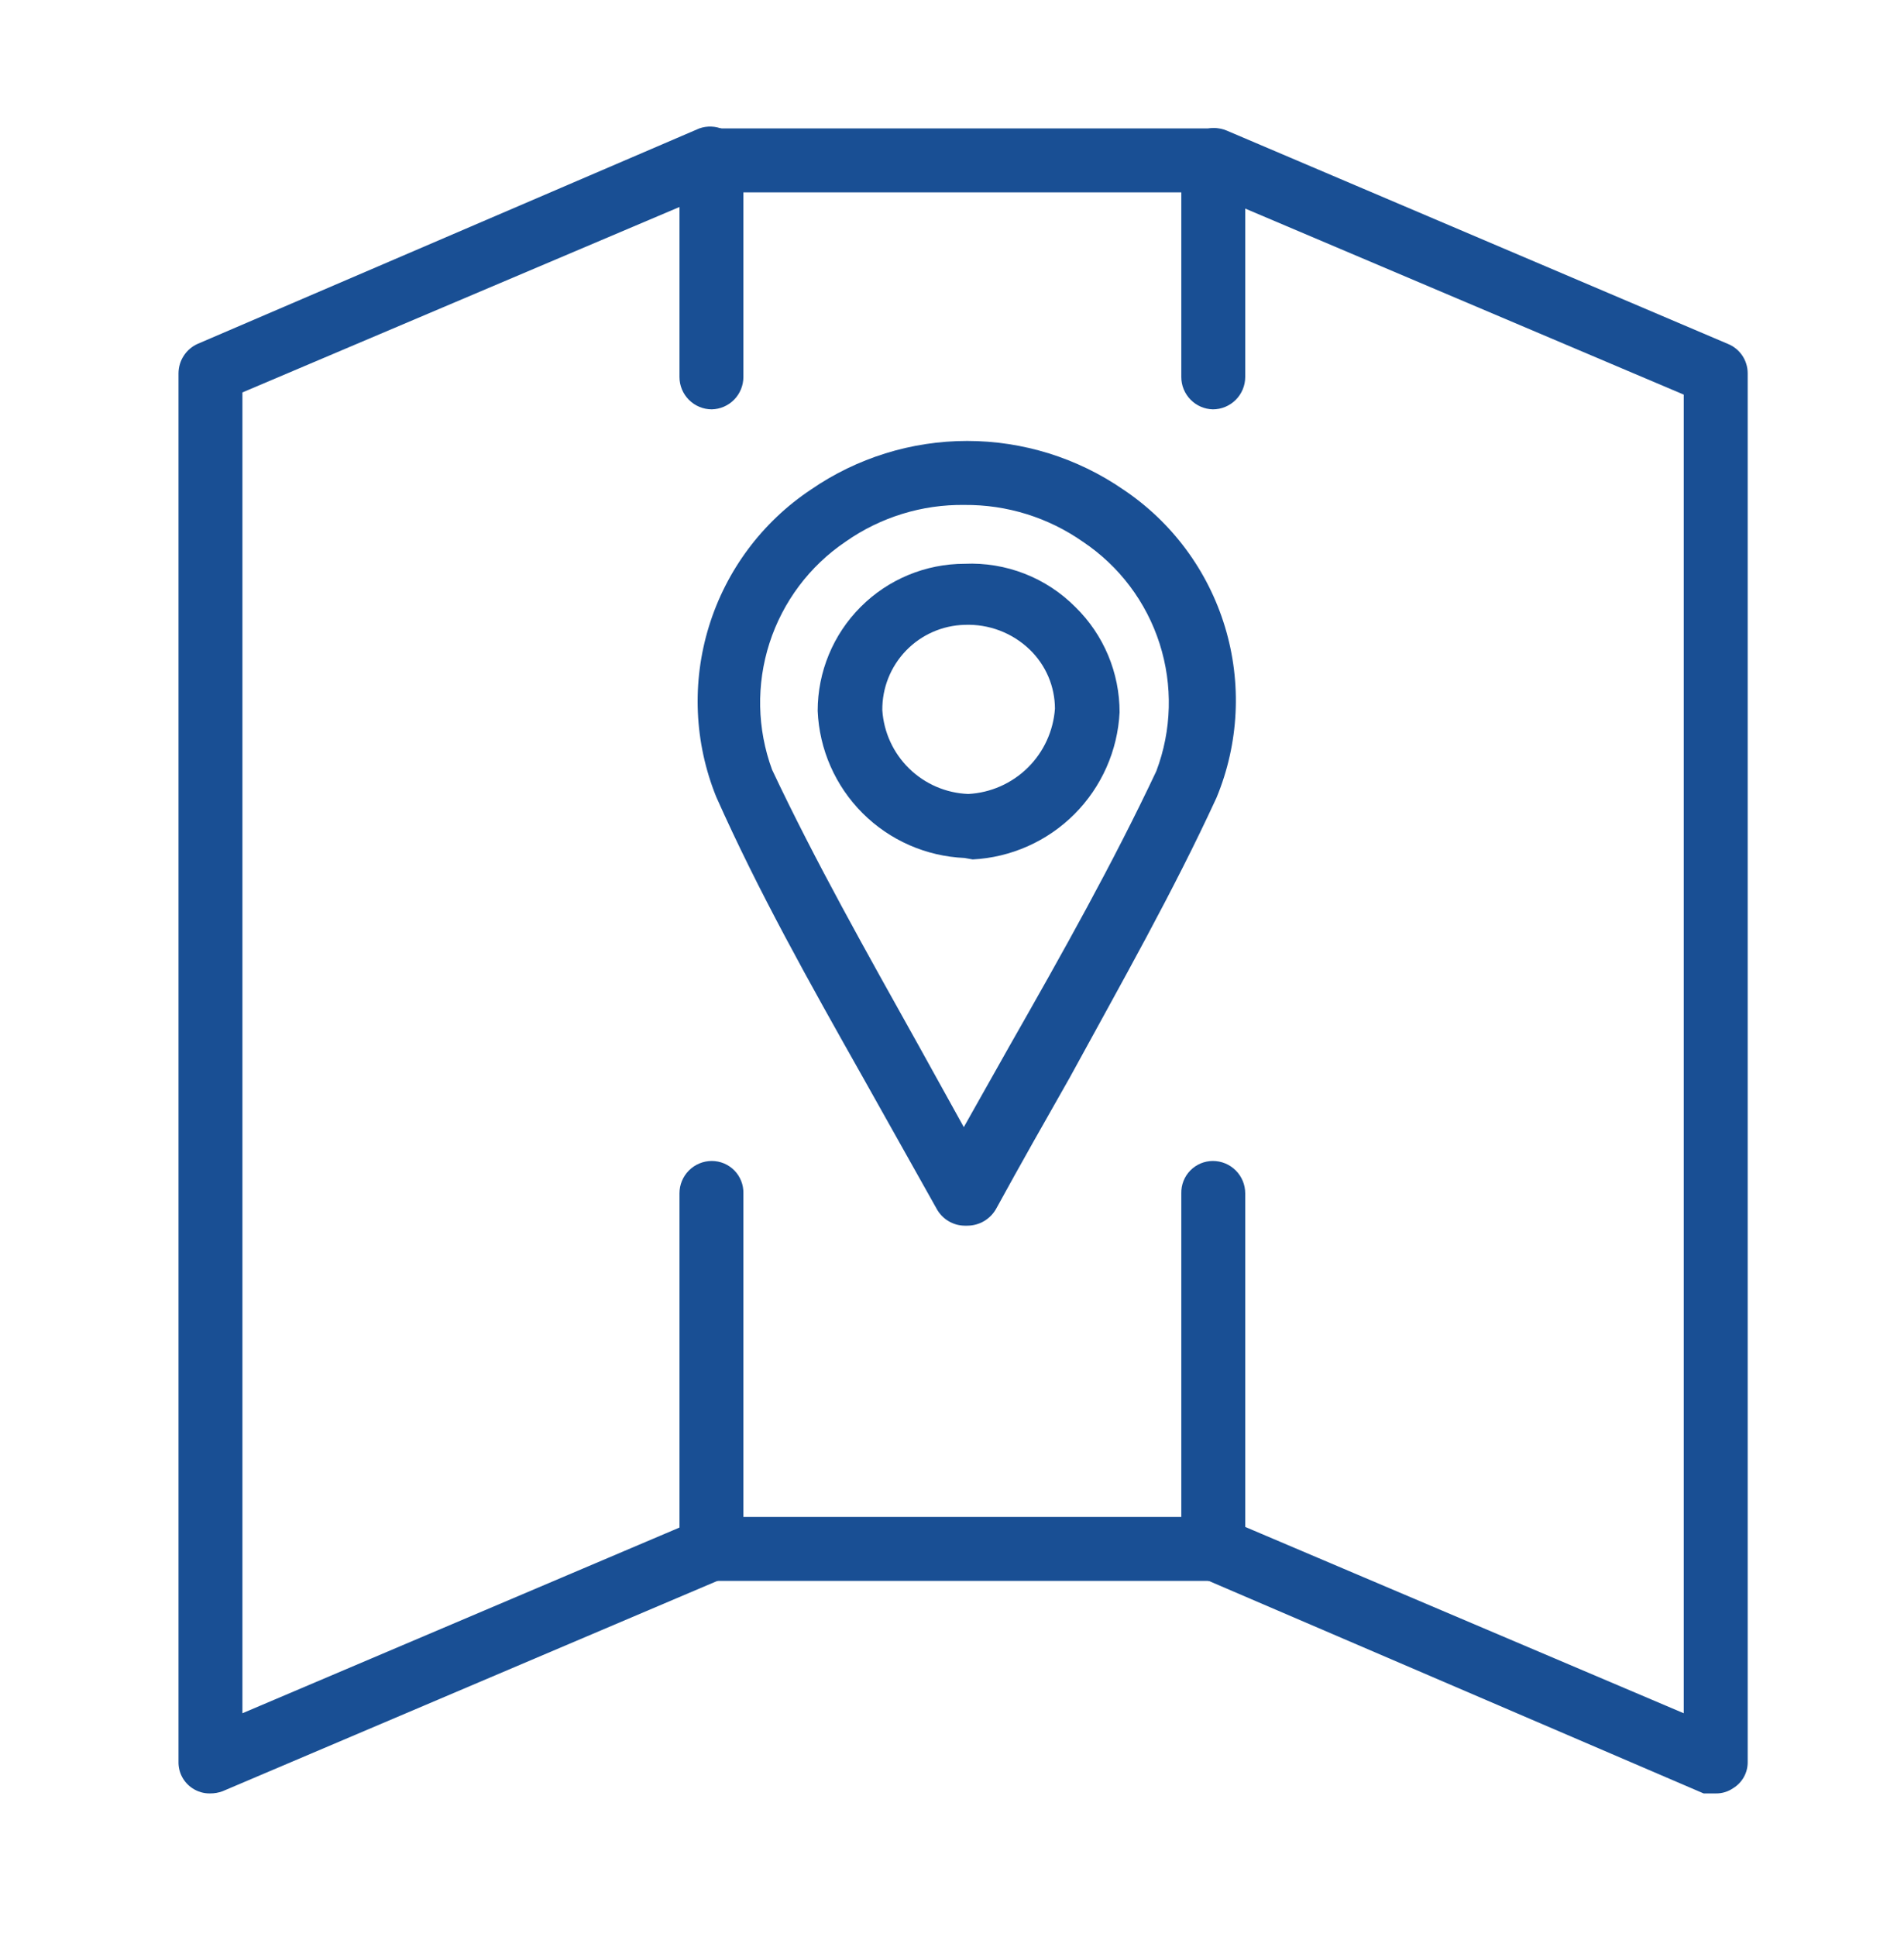 <?xml version="1.0" encoding="UTF-8"?> <svg xmlns="http://www.w3.org/2000/svg" width="60" height="61" viewBox="0 0 60 61" fill="none"><path d="M54.078 56.486H53.685L37.873 49.699C37.75 49.649 37.639 49.574 37.546 49.48C37.452 49.386 37.379 49.274 37.329 49.151C37.28 49.028 37.255 48.897 37.257 48.764C37.259 48.631 37.287 48.501 37.34 48.379C37.447 48.136 37.645 47.943 37.892 47.844C38.138 47.744 38.414 47.745 38.66 47.846L53.059 53.961V12.429L37.873 5.99C37.75 5.939 37.639 5.865 37.546 5.771C37.452 5.677 37.379 5.565 37.329 5.442C37.28 5.319 37.255 5.187 37.257 5.055C37.259 4.922 37.287 4.791 37.34 4.67C37.389 4.545 37.462 4.431 37.555 4.335C37.648 4.24 37.759 4.163 37.882 4.112C38.005 4.06 38.138 4.033 38.271 4.033C38.405 4.034 38.537 4.061 38.66 4.114L54.449 10.831C54.633 10.905 54.792 11.033 54.903 11.198C55.015 11.364 55.074 11.558 55.074 11.758V55.49C55.077 55.658 55.036 55.823 54.954 55.969C54.873 56.116 54.754 56.238 54.611 56.324C54.454 56.431 54.268 56.488 54.078 56.486V56.486Z" fill="#194F94"></path><path d="M38.219 6.059H22.431C22.165 6.059 21.909 5.955 21.718 5.769C21.528 5.583 21.418 5.33 21.412 5.063C21.412 4.793 21.519 4.534 21.71 4.343C21.901 4.152 22.161 4.044 22.431 4.044H38.219C38.489 4.044 38.748 4.152 38.94 4.343C39.131 4.534 39.238 4.793 39.238 5.063C39.232 5.33 39.122 5.583 38.931 5.769C38.741 5.955 38.486 6.059 38.219 6.059V6.059Z" fill="#194F94"></path><path d="M38.219 49.792H22.431C22.161 49.792 21.901 49.685 21.71 49.494C21.519 49.302 21.412 49.043 21.412 48.773C21.418 48.507 21.528 48.253 21.718 48.067C21.909 47.881 22.165 47.777 22.431 47.777H38.219C38.486 47.777 38.741 47.881 38.931 48.067C39.122 48.253 39.232 48.507 39.238 48.773C39.238 49.043 39.131 49.302 38.94 49.494C38.748 49.685 38.489 49.792 38.219 49.792Z" fill="#194F94"></path><path d="M22.431 49.793C22.161 49.793 21.901 49.685 21.71 49.494C21.519 49.303 21.412 49.044 21.412 48.773V37.586C21.412 37.315 21.519 37.056 21.71 36.865C21.901 36.674 22.161 36.566 22.431 36.566C22.563 36.566 22.695 36.593 22.817 36.644C22.939 36.696 23.05 36.771 23.143 36.866C23.236 36.961 23.308 37.074 23.357 37.197C23.406 37.321 23.429 37.453 23.426 37.586V48.773C23.426 49.04 23.322 49.296 23.136 49.486C22.95 49.677 22.697 49.787 22.431 49.793V49.793Z" fill="#194F94"></path><path d="M6.621 56.486C6.423 56.49 6.229 56.433 6.065 56.324C5.927 56.234 5.814 56.11 5.737 55.964C5.66 55.818 5.622 55.655 5.625 55.49V11.758C5.626 11.562 5.683 11.37 5.79 11.206C5.896 11.041 6.048 10.911 6.227 10.831L22.039 4.044C22.284 3.958 22.552 3.969 22.79 4.074C23.027 4.179 23.216 4.371 23.316 4.611C23.417 4.851 23.422 5.12 23.331 5.363C23.24 5.606 23.059 5.806 22.826 5.92L7.639 12.36V53.961L22.039 47.846C22.16 47.794 22.291 47.767 22.423 47.766C22.555 47.765 22.686 47.79 22.809 47.839C22.931 47.889 23.043 47.962 23.137 48.054C23.232 48.147 23.307 48.257 23.358 48.379C23.41 48.501 23.437 48.631 23.439 48.764C23.44 48.896 23.415 49.027 23.365 49.15C23.316 49.272 23.243 49.384 23.15 49.478C23.058 49.572 22.948 49.648 22.826 49.699L7.014 56.417C6.888 56.464 6.755 56.487 6.621 56.486V56.486Z" fill="#194F94"></path><path d="M22.431 12.893C22.161 12.893 21.901 12.785 21.71 12.594C21.519 12.403 21.412 12.144 21.412 11.873V5.063C21.412 4.793 21.519 4.534 21.71 4.343C21.901 4.152 22.161 4.044 22.431 4.044C22.697 4.05 22.95 4.16 23.136 4.351C23.322 4.541 23.426 4.797 23.426 5.063V11.873C23.426 12.14 23.322 12.396 23.136 12.586C22.95 12.777 22.697 12.887 22.431 12.893V12.893Z" fill="#194F94"></path><path d="M38.221 49.793C37.955 49.787 37.702 49.677 37.516 49.486C37.33 49.296 37.226 49.04 37.226 48.773V37.586C37.223 37.453 37.246 37.321 37.295 37.197C37.343 37.074 37.416 36.961 37.509 36.866C37.602 36.771 37.713 36.696 37.835 36.644C37.957 36.593 38.089 36.566 38.221 36.566C38.492 36.566 38.751 36.674 38.942 36.865C39.133 37.056 39.24 37.315 39.24 37.586V48.773C39.24 49.044 39.133 49.303 38.942 49.494C38.751 49.685 38.492 49.793 38.221 49.793V49.793Z" fill="#194F94"></path><path d="M38.221 12.893C37.955 12.887 37.702 12.777 37.516 12.586C37.33 12.396 37.225 12.14 37.226 11.873V5.063C37.225 4.797 37.33 4.541 37.516 4.351C37.702 4.16 37.955 4.05 38.221 4.044C38.491 4.044 38.75 4.152 38.941 4.343C39.132 4.534 39.24 4.793 39.24 5.063V11.873C39.24 12.144 39.132 12.403 38.941 12.594C38.75 12.785 38.491 12.893 38.221 12.893V12.893Z" fill="#194F94"></path><path d="M30.395 38.604C30.215 38.602 30.038 38.551 29.884 38.457C29.729 38.364 29.602 38.23 29.516 38.072L27.201 33.948C25.488 30.914 23.89 28.065 22.571 25.1C21.878 23.389 21.796 21.491 22.341 19.727C22.885 17.962 24.021 16.44 25.557 15.418C27.005 14.422 28.72 13.888 30.477 13.888C32.233 13.888 33.949 14.422 35.396 15.418C36.933 16.445 38.066 17.974 38.602 19.744C39.138 21.514 39.044 23.415 38.336 25.123C36.97 28.088 35.35 30.937 33.706 33.948C32.942 35.292 32.178 36.635 31.391 38.072C31.301 38.232 31.17 38.366 31.011 38.46C30.853 38.553 30.672 38.603 30.488 38.604H30.395ZM30.395 15.904C29.055 15.885 27.742 16.291 26.645 17.062C25.512 17.828 24.669 18.951 24.249 20.253C23.829 21.555 23.858 22.959 24.33 24.243C25.696 27.138 27.293 29.964 28.96 32.952L30.372 35.5L31.808 32.952C33.498 29.988 35.072 27.185 36.438 24.289C36.926 23 36.963 21.584 36.542 20.271C36.122 18.958 35.269 17.827 34.123 17.062C33.031 16.298 31.728 15.893 30.395 15.904Z" fill="#194F94"></path><path d="M30.397 27.023C29.185 26.971 28.037 26.467 27.179 25.609C26.322 24.751 25.818 23.602 25.767 22.39C25.767 21.161 26.254 19.983 27.123 19.114C27.991 18.245 29.169 17.757 30.397 17.757C31.042 17.728 31.687 17.835 32.289 18.07C32.891 18.305 33.437 18.664 33.892 19.124C34.333 19.555 34.682 20.071 34.921 20.64C35.159 21.209 35.282 21.819 35.281 22.436C35.22 23.645 34.712 24.788 33.857 25.644C33.002 26.499 31.859 27.007 30.651 27.069L30.397 27.023ZM30.397 19.68C29.699 19.698 29.036 19.99 28.551 20.492C28.066 20.995 27.797 21.668 27.804 22.367C27.849 23.064 28.151 23.72 28.651 24.207C29.151 24.695 29.814 24.98 30.512 25.007C31.217 24.97 31.883 24.676 32.386 24.181C32.889 23.686 33.194 23.024 33.244 22.32C33.243 21.974 33.173 21.633 33.038 21.314C32.902 20.996 32.705 20.708 32.457 20.467C32.185 20.203 31.862 19.997 31.508 19.862C31.153 19.727 30.776 19.665 30.397 19.68V19.68Z" fill="#194F94"></path></svg> 